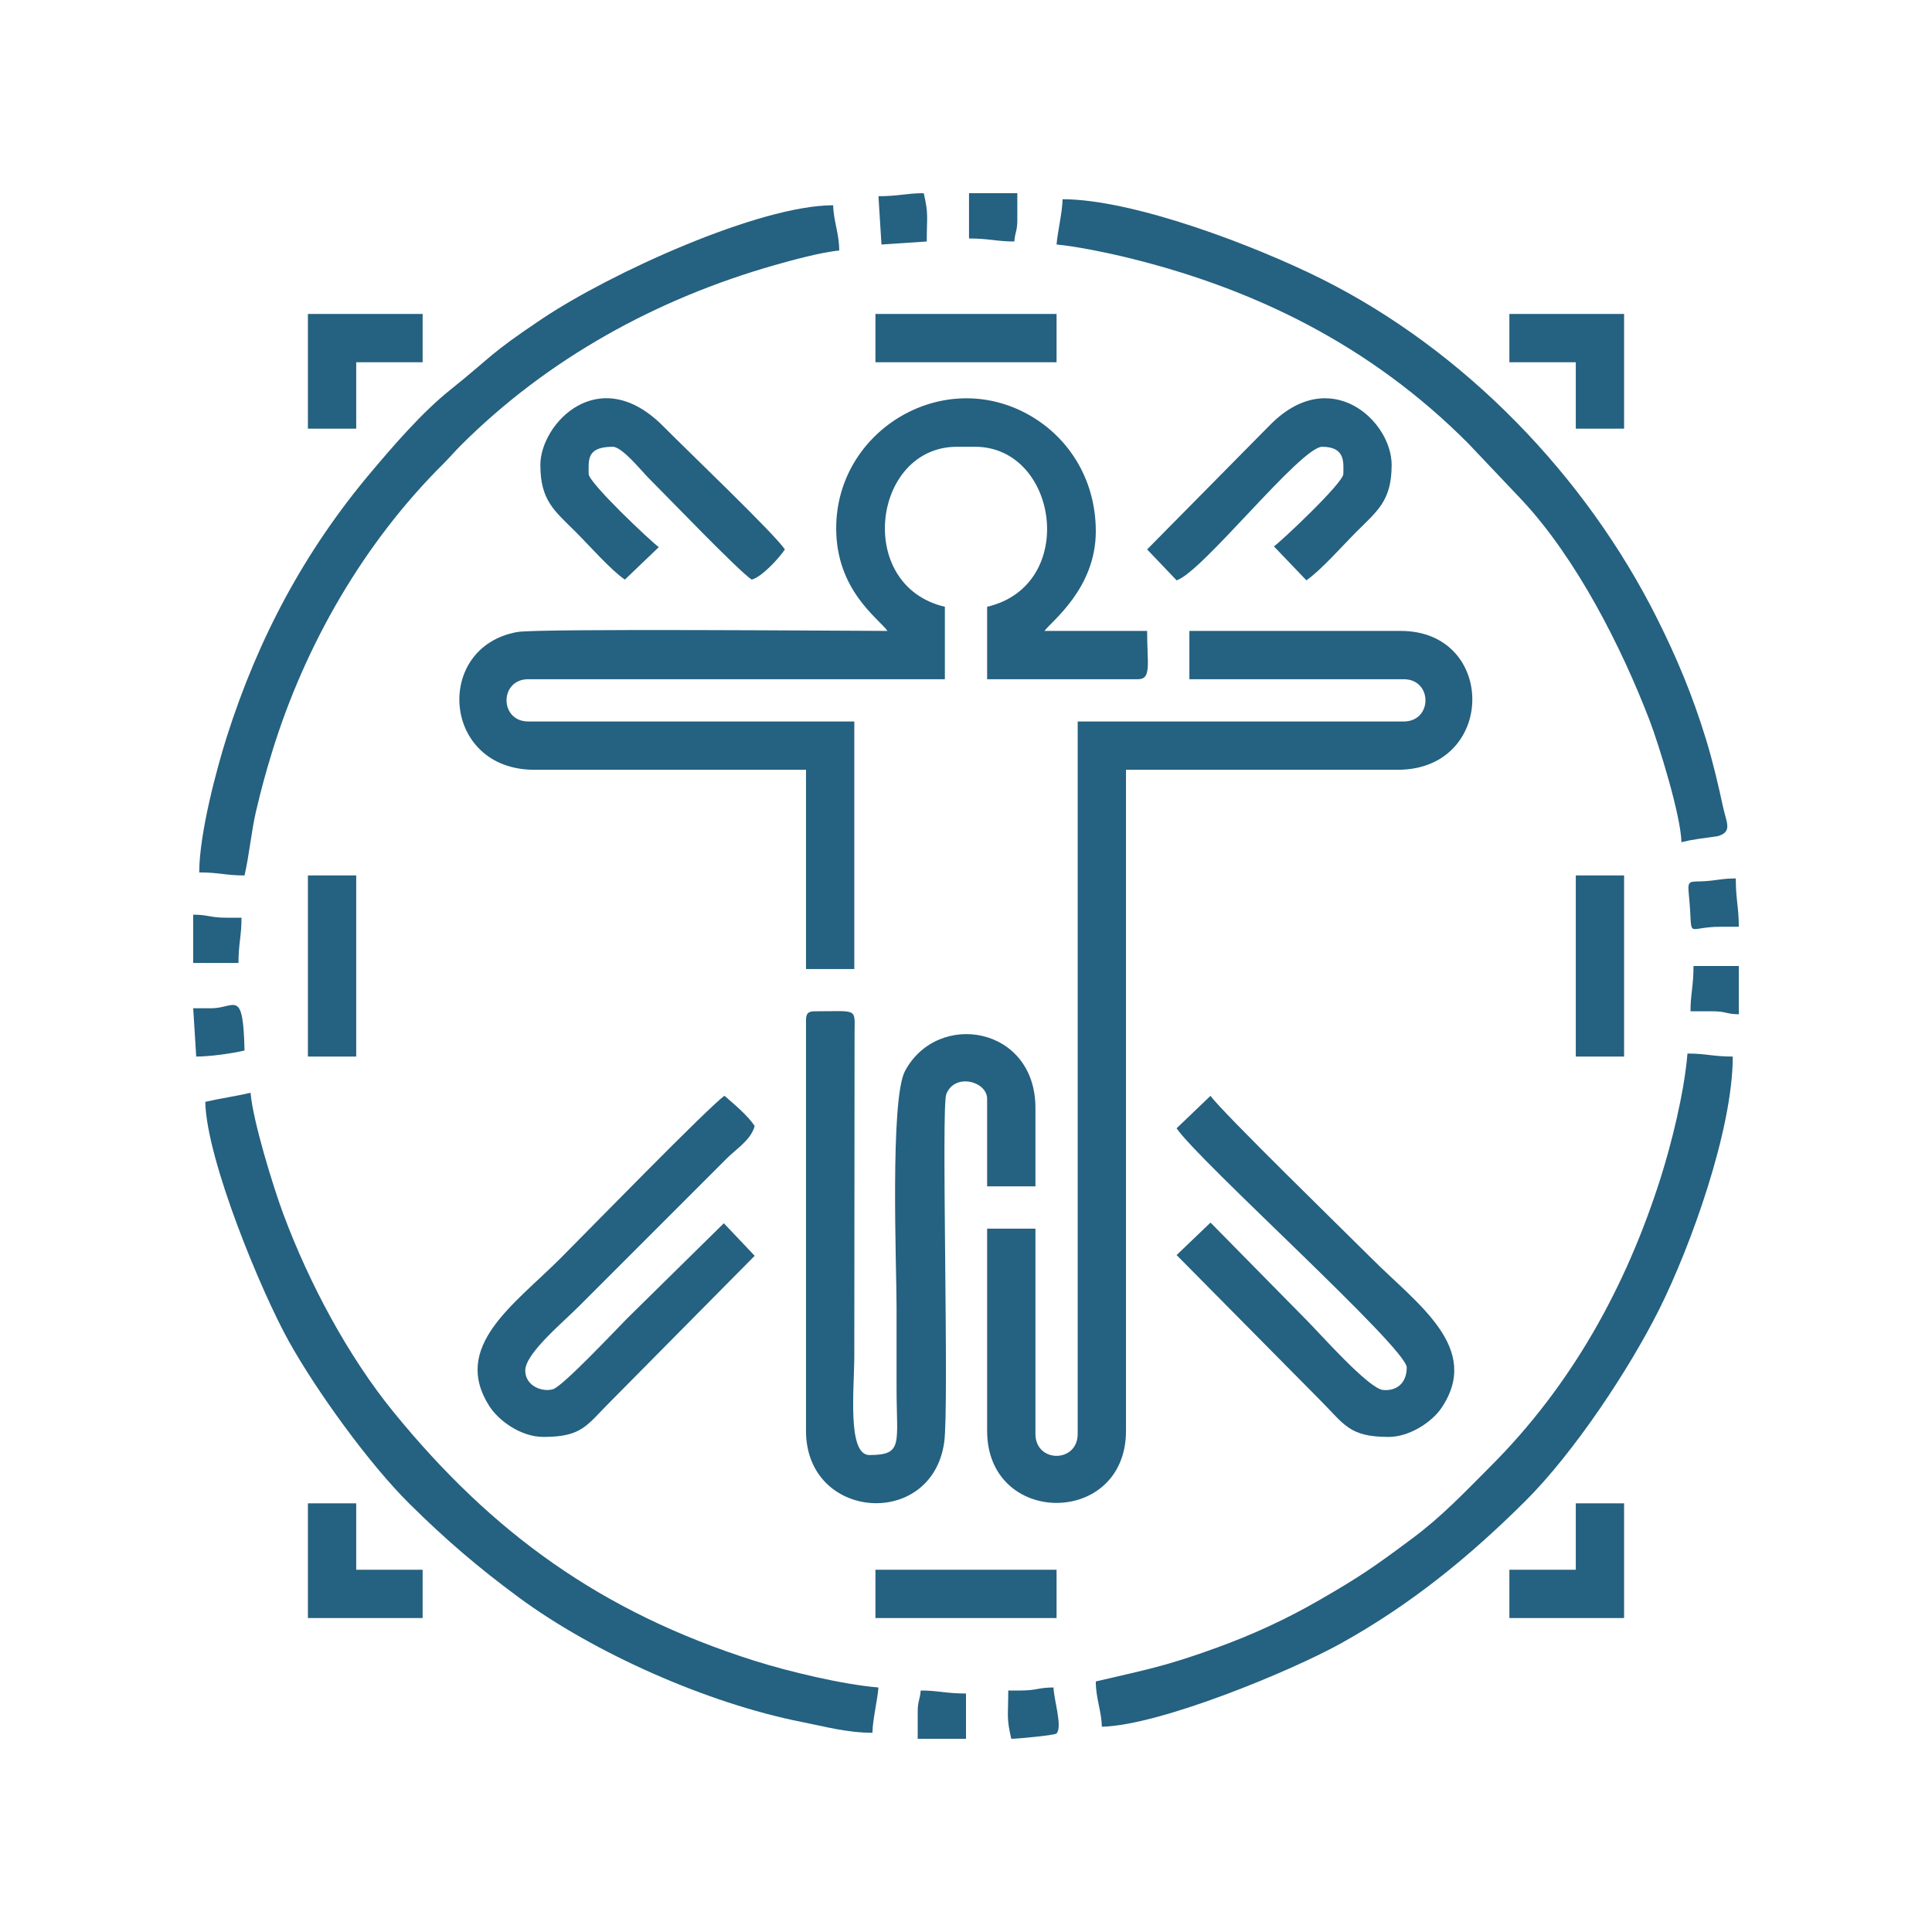 <?xml version="1.0" encoding="UTF-8"?>
<!DOCTYPE svg PUBLIC "-//W3C//DTD SVG 1.1//EN" "http://www.w3.org/Graphics/SVG/1.1/DTD/svg11.dtd">
<!-- Creator: CorelDRAW -->
<svg xmlns="http://www.w3.org/2000/svg" xml:space="preserve" width="100mm" height="100mm" version="1.1" style="shape-rendering:geometricPrecision; text-rendering:geometricPrecision; image-rendering:optimizeQuality; fill-rule:evenodd; clip-rule:evenodd"
viewBox="0 0 9992.41 9992.41"
 xmlns:xlink="http://www.w3.org/1999/xlink"
 xmlns:xodm="http://www.corel.com/coreldraw/odm/2003">
 <defs>
  <style type="text/css">
   <![CDATA[
    .fil1 {fill:none}
    .fil0 {fill:#256180}
   ]]>
  </style>
 </defs>
 <g id="Layer_x0020_1">
  <g id="_1954962221840">
   <path class="fil0" d="M4324.84 2732.29c0,319.57 216.83,464.54 265.42,530.86 -190.33,0 -1807.37,-13.5 -1914.75,5.66 -433.56,77.32 -390.31,712.54 88.02,712.54l1405.17 0 0 1030.47 249.82 0 0 -1280.27 -1686.23 0c-149.98,0 -149.98,-218.59 0,-218.59l2154.62 0 0 -374.72c-466.73,-108.73 -374.71,-827.49 62.45,-827.49l93.67 0c430.05,0 535.06,717.39 62.45,827.49l0 374.72 780.66 0c70.72,0 46.84,-80.08 46.84,-249.8l-530.85 0c37.45,-51.12 265.42,-219.98 265.42,-515.24 0,-278.93 -151.77,-502.84 -369.08,-614.54 -442.31,-227.36 -973.64,102.24 -973.64,598.92z"/>
   <path class="fil0" d="M6151.57 3512.95l1108.54 0c149.98,0 149.98,218.59 0,218.59l-1686.23 0 0 3684.69c0,151.29 -218.57,151.29 -218.57,0l0 -1061.69 -249.82 0 0 1046.08c0,496.71 718.21,496.71 718.21,0l0 -3419.28 1405.17 0c510.75,0 513.57,-718.19 15.62,-718.19l-1092.92 0 0 249.8z"/>
   <path class="fil0" d="M4168.7 5277.24l0 2123.39c0,463.73 650.78,510.95 714.8,59.04 26.19,-184.92 -16.32,-1730.84 10.67,-1800.45 43.36,-111.81 211.32,-66.96 211.32,23.97l0 452.79 249.82 0 0 -405.94c0,-422.07 -505.57,-506.4 -674.6,-190.6 -78.31,146.32 -43.62,1019.58 -43.62,1221.06 0,140.51 0,281.03 0,421.55 0.01,284.05 36.51,343.49 -140.51,343.49 -116.16,0 -78.06,-345.43 -78.06,-515.24l1.35 -1671.95c0.97,-126.32 16.02,-107.95 -204.32,-107.95 -35.97,0 -46.84,10.87 -46.84,46.84z"/>
   <path class="fil0" d="M1030.47 4512.2c103.84,0 135.16,15.61 234.2,15.61 24.25,-104.1 35.9,-231.62 59.32,-331 27.57,-116.95 50.31,-200.72 83.11,-307.22 172.44,-559.83 477.3,-1084.55 884.16,-1489.05 35.23,-35.03 56.35,-61.28 91.21,-96.14 448.68,-448.68 1013.69,-759.78 1626.66,-933.9 78.13,-22.18 240.25,-67.04 331.32,-74.62 0,-88.69 -29.38,-151.42 -31.23,-234.19 -383.05,0 -1152.82,351.16 -1505.14,587.02 -280.52,187.81 -250.66,187.8 -475.42,367.7 -144.57,115.71 -292.06,286.07 -413.09,430.01 -340.46,404.91 -580.43,853.99 -742.76,1365.02 -52.08,163.96 -142.36,500.54 -142.36,700.75z"/>
   <path class="fil0" d="M1061.69 5698.79c6.7,300.98 289.25,981.79 432.15,1238.46 142.13,255.26 413.73,632.68 625.56,842.06 185.51,183.37 352.06,326.4 563.61,482.47 389.83,287.6 975.44,547.82 1463.51,644.27 119.65,23.64 234.32,55.89 365.67,55.89 1.54,-69.49 25.61,-166.71 31.22,-234.2 -185.73,-15.45 -466.75,-82.9 -642.14,-138.5 -791.32,-250.87 -1357.03,-661.36 -1866.72,-1287.13 -235.33,-288.93 -436.42,-666.59 -569.28,-1023.26 -50.76,-136.25 -157.12,-479.54 -169.39,-626.88 -75.13,17.51 -159.6,29.46 -234.19,46.83z"/>
   <path class="fil0" d="M5667.56 8696.52c0,88.69 29.39,151.42 31.23,234.19 300.98,-6.7 981.79,-289.25 1238.46,-432.15 361.32,-201.18 662.14,-446.78 951.52,-734.7 251.81,-250.54 536.93,-680.35 693.25,-992.97 160.83,-321.62 379.92,-926.41 379.92,-1306.3 -103.84,0 -135.16,-15.61 -234.2,-15.61 -17.13,205.91 -84.28,471.1 -138.5,642.14 -180.78,570.27 -464.06,1076.81 -880.24,1492.95 -136.78,136.76 -248.74,256.82 -406.46,374.21 -194.26,144.59 -266.28,194.96 -478.79,317.49 -167.31,96.48 -340.53,177.3 -533.46,247.18 -260.67,94.44 -354.71,111.13 -622.72,173.57z"/>
   <path class="fil0" d="M5464.6 1264.67c89.77,7.46 250.64,40.38 331,59.32 687.64,162.12 1293.05,463.02 1796.18,967.33l281.18 296.51c281.35,302.42 511.91,755.49 658.46,1137.05 46.71,121.64 161.99,491.37 165.1,631.17 41.87,-9.75 39.66,-9.99 91.39,-17.9 7.59,-1.16 91.45,-12.06 96.26,-13.44 78.29,-22.38 44.91,-70.17 27.27,-152.09 -25.53,-118.65 -53.79,-237.75 -88.03,-349.39 -70.66,-230.44 -152.82,-424.61 -251.79,-622.55 -369.73,-739.46 -997.21,-1389.15 -1738.27,-1759.07 -339.04,-169.25 -970.22,-411.15 -1337.52,-411.15 -1.55,69.49 -25.61,166.71 -31.23,234.2z"/>
   <path class="fil0" d="M2810.36 7431.85c200.48,0 222.78,-58.85 347.4,-183.45l745.52 -753.34 -159.55 -168.37 -500.1 492.35c-50.71,50.7 -330.6,349.34 -382.94,365.85 -53.6,16.91 -144.01,-15.23 -144.01,-96.53 0,-87.09 188.13,-242.78 277.13,-331.78l765.05 -765.04c50.18,-50.19 125.13,-95.63 144.42,-167.84 -37.22,-55.59 -105.6,-112.21 -156.13,-156.14 -74.86,50.14 -723.96,716.16 -847.02,839.21 -242.09,242.1 -567.22,457.79 -368.6,766.74 47.68,74.16 161.82,158.34 278.83,158.34z"/>
   <path class="fil0" d="M6085.39 5835.58c115.16,170.12 1190.34,1136.48 1190.34,1237.17 0,83.14 -54.88,122.69 -122.63,116.38 -74.76,-6.95 -329.37,-295.16 -388.7,-354.49l-503.53 -511.32 -175.48 168 741.46 749.27c127.08,127.07 150.38,191.25 355.2,191.25 109.82,0 224.83,-78.51 272.62,-148.94 210.84,-310.67 -123.98,-537.71 -354.59,-768.34 -123.06,-123.06 -789.07,-772.14 -839.21,-847.02l-175.48 168.02z"/>
   <path class="fil0" d="M2794.76 2404.42c0,185.6 73.48,237.46 183.45,347.39 68.1,68.08 183.78,199.09 253.71,245.91l175.49 -168.01c-37.45,-25.72 -362.84,-332.54 -362.84,-378.45 0,-71.35 -12.49,-140.51 124.92,-140.51 48.22,0 147.88,124.46 183.45,160.03 109.46,109.47 465.01,480.25 534.74,526.95 53.77,-14.36 140.69,-109.75 171.75,-156.13 -54.75,-81.76 -497.28,-503.92 -628.39,-636.27 -333.17,-336.32 -636.27,-13.71 -636.27,199.1z"/>
   <path class="fil0" d="M5932.99 2841.59l152.41 159.85c131.02,-39.95 641.67,-690.7 753.15,-690.7 122.66,0 109.3,84.93 109.3,140.51 0,46.24 -325.23,352.03 -359.11,374.72l168.01 175.48c73.66,-50.55 189.35,-181.56 257.44,-249.64 109.97,-109.93 183.45,-161.79 183.45,-347.39 0,-227.86 -317.12,-522.3 -628.49,-206.94l-636.17 644.11z"/>
   <polygon class="fil0" points="4527.81,1873.58 5464.6,1873.58 5464.6,1623.77 4527.81,1623.77 "/>
   <polygon class="fil0" points="4527.81,8368.64 5464.6,8368.64 5464.6,8118.83 4527.81,8118.83 "/>
   <polygon class="fil0" points="1592.54,2217.07 1842.35,2217.07 1842.35,1873.58 2185.84,1873.58 2185.84,1623.77 1592.54,1623.77 "/>
   <polygon class="fil0" points="7806.57,1873.58 8150.06,1873.58 8150.06,2217.07 8399.87,2217.07 8399.87,1623.77 7806.57,1623.77 "/>
   <polygon class="fil0" points="8150.06,8118.83 7806.57,8118.83 7806.57,8368.64 8399.87,8368.64 8399.87,7775.34 8150.06,7775.34 "/>
   <polygon class="fil0" points="1592.54,8368.64 2185.84,8368.64 2185.84,8118.83 1842.35,8118.83 1842.35,7775.34 1592.54,7775.34 "/>
   <polygon class="fil0" points="1592.54,5464.6 1842.35,5464.6 1842.35,4527.81 1592.54,4527.81 "/>
   <polygon class="fil0" points="8150.06,5464.6 8399.87,5464.6 8399.87,4527.81 8150.06,4527.81 "/>
   <path class="fil0" d="M5277.24 8743.36l-62.45 0c0,132.61 -10.2,138.99 15.61,249.81 29.98,0 224.29,-18.15 233.64,-27.32 33.27,-32.68 -15.05,-180.7 -15.05,-238.11 -79.16,0 -85.07,15.62 -171.75,15.62z"/>
   <path class="fil0" d="M1092.92 5214.79l-93.68 0 15.61 249.81c74.39,0 187.97,-16.82 249.82,-31.23 -7.27,-326.33 -48.28,-218.58 -171.75,-218.58z"/>
   <path class="fil0" d="M4543.42 1014.85l15.62 249.82 234.2 -15.62c0,-132.61 10.2,-138.99 -15.62,-249.81 -90.34,0 -129.89,15.61 -234.2,15.61z"/>
   <path class="fil0" d="M8899.49 4793.24l93.68 0c0,-100.53 -15.61,-140.62 -15.61,-249.82 -69.71,0 -95.06,9.77 -157.96,14 -80.62,5.42 -92.93,-11.38 -84.88,68.73 24.76,246.2 -27.1,167.09 164.76,167.09z"/>
   <path class="fil0" d="M5011.81 1233.43c104.3,0 143.86,15.62 234.2,15.62 4.07,-48.83 15.62,-55.47 15.62,-109.3l0 -140.51 -249.82 0 0 234.19z"/>
   <path class="fil0" d="M4746.39 8852.65l0 140.51 249.81 0 0 -234.19c-104.3,0 -143.85,-15.62 -234.19,-15.62 -4.07,48.83 -15.62,55.47 -15.62,109.3z"/>
   <path class="fil0" d="M999.24 4980.59l234.19 0c0,-103.84 15.62,-135.16 15.62,-234.2l-78.06 0c-86.68,0 -92.59,-15.62 -171.75,-15.62l0 249.82z"/>
   <path class="fil0" d="M8743.36 5230.39l109.3 0c78.46,0 69.91,14.05 140.51,15.62l0 -249.81 -234.19 0c0,104.3 -15.62,143.85 -15.62,234.19z"/>
  </g>
  <rect class="fil1" width="9992.41" height="9992.41"/>
  <rect class="fil1" x="999.24" y="999.24" width="7993.92" height="7993.92"/>
 </g>
</svg>
